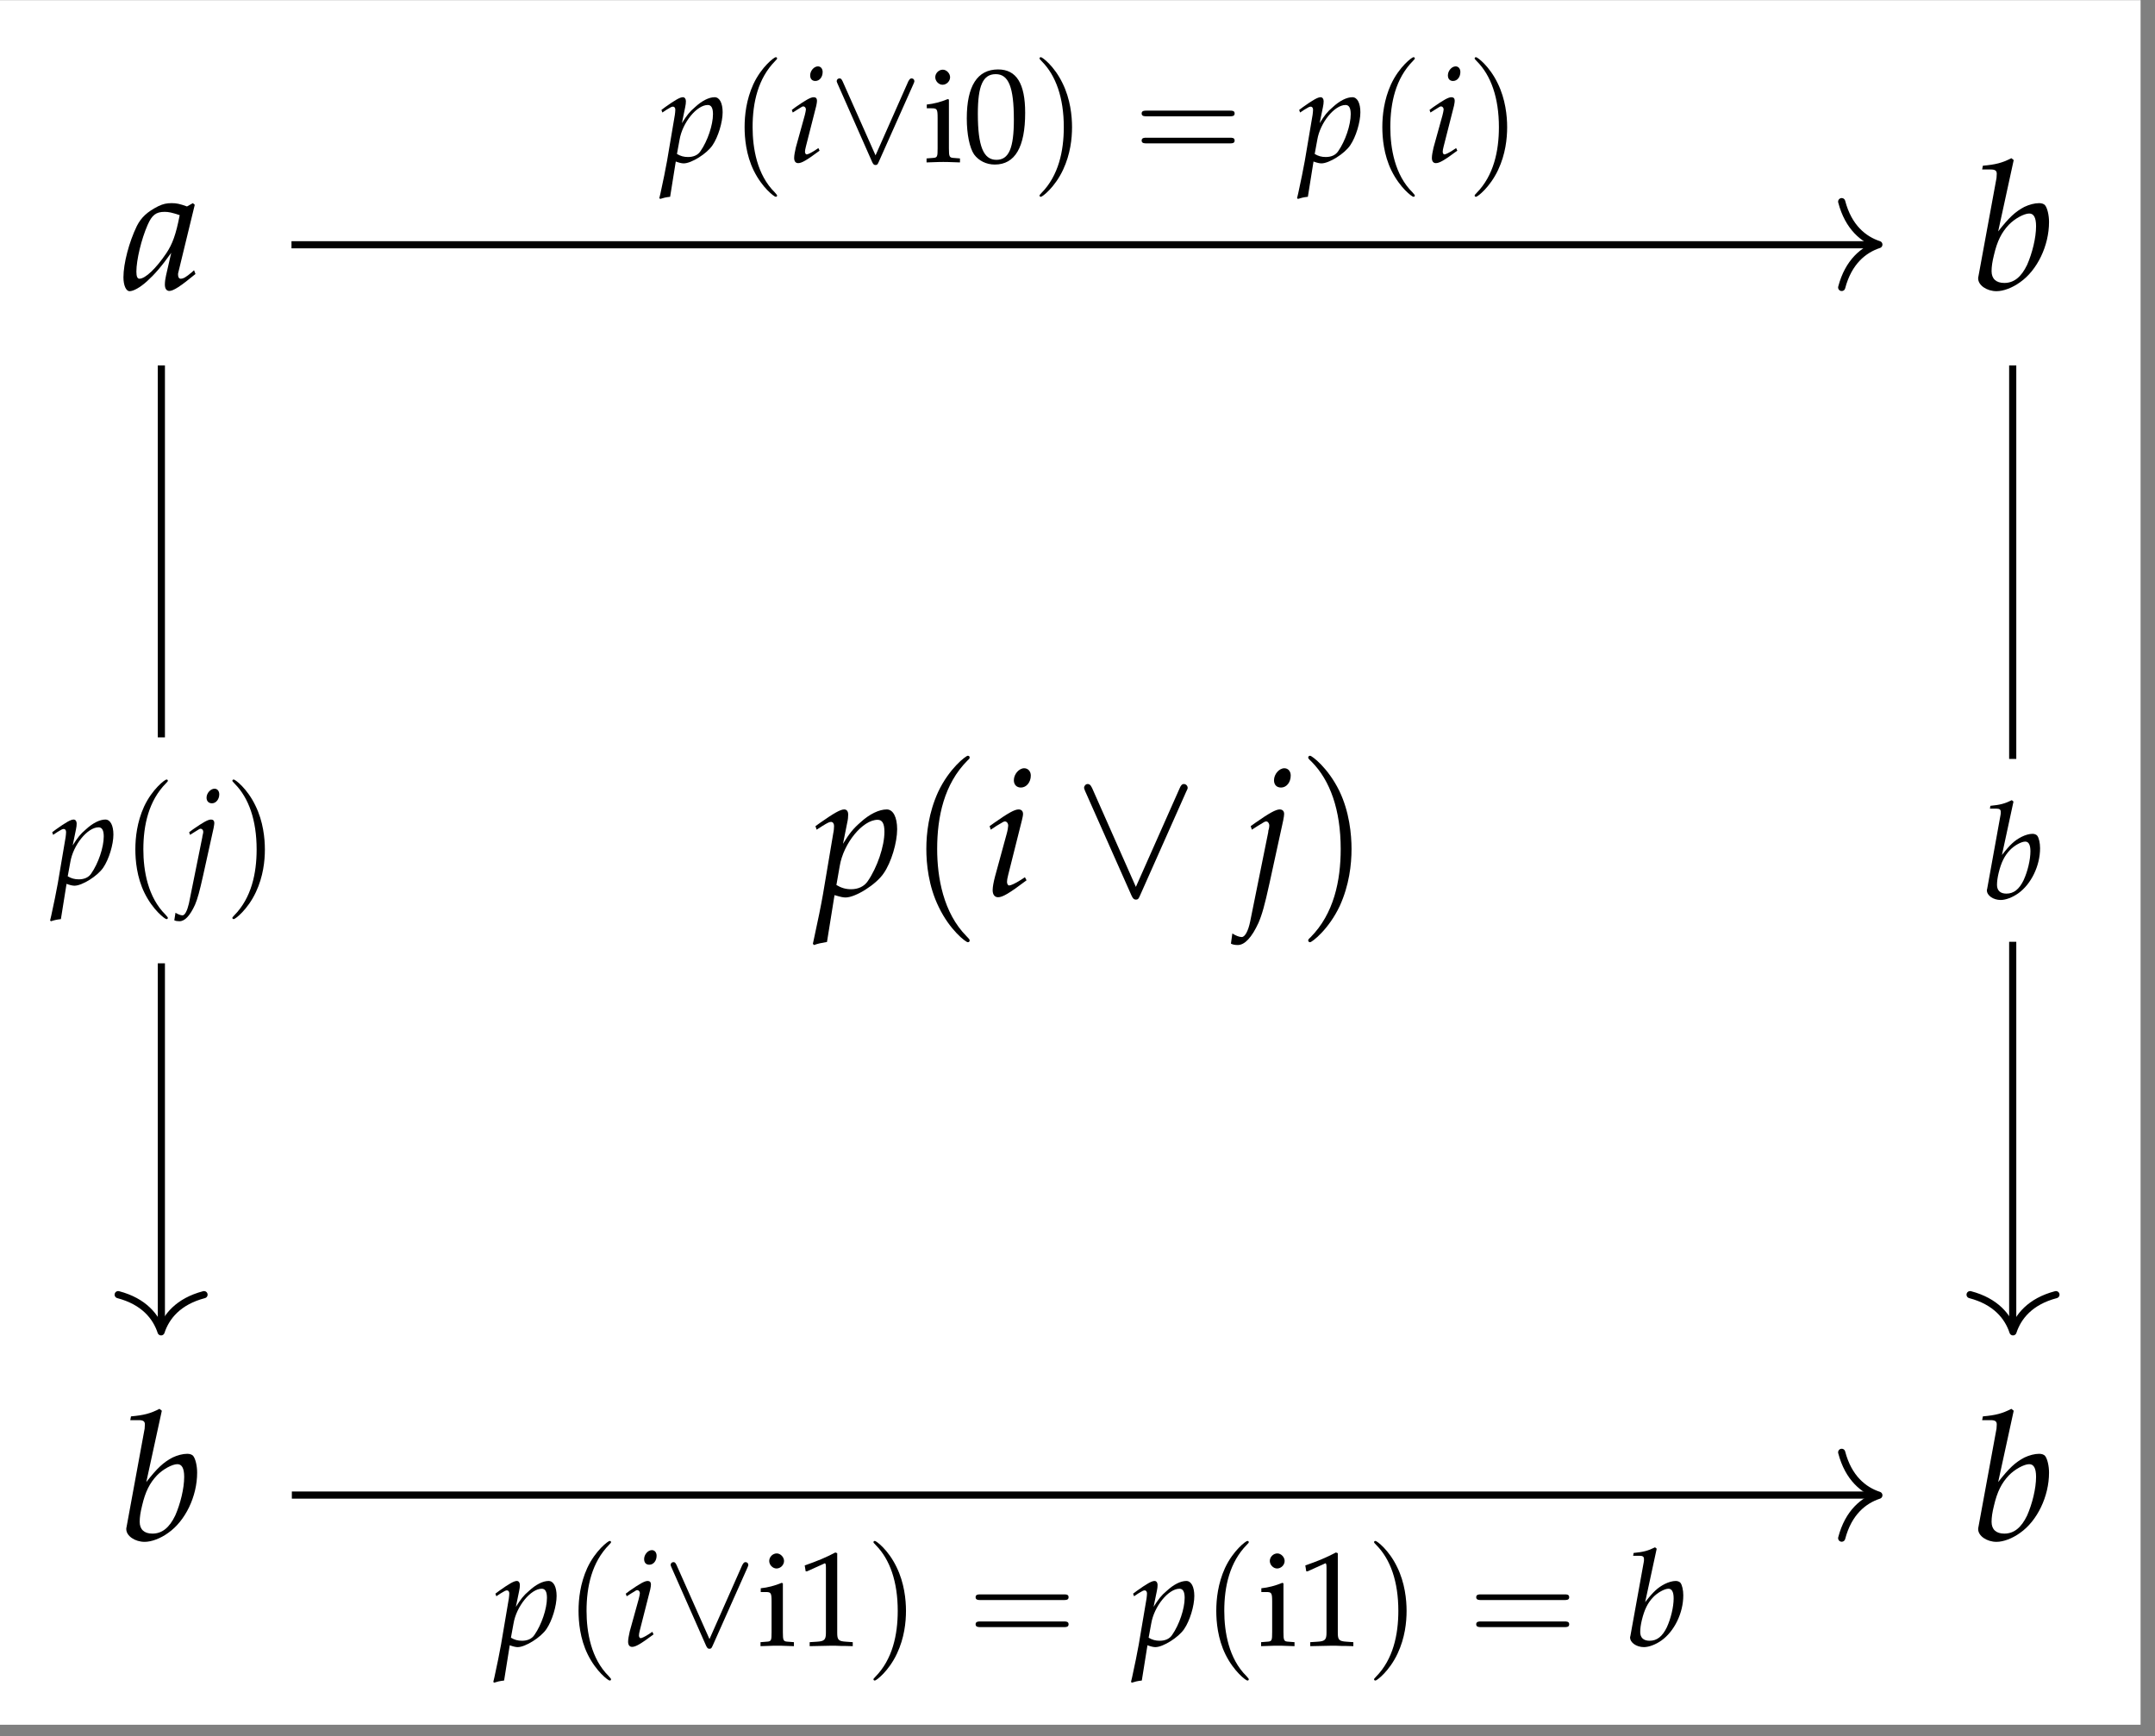 <?xml version="1.0" encoding="UTF-8"?>
<svg xmlns="http://www.w3.org/2000/svg" xmlns:xlink="http://www.w3.org/1999/xlink" width="143.035pt" height="115.244pt" viewBox="0 0 143.035 115.244">
<rect x="0" y="0" width="143.035" height="115.244" fill="#808080" stroke="none"/>
<defs>
<g>
<g id="glyph-0-0">
<path d="M 4.781 -5.609 L 4.656 -5.719 L 4.266 -5.5 C 3.781 -5.672 3.578 -5.719 3.25 -5.719 C 2.922 -5.719 2.688 -5.672 2.359 -5.516 C 1.625 -5.141 1.234 -4.781 0.938 -4.203 C 0.422 -3.141 0.047 -1.719 0.047 -0.797 C 0.047 -0.266 0.219 0.125 0.453 0.125 C 0.719 0.125 1.156 -0.125 1.609 -0.531 C 2.109 -0.984 2.578 -1.516 3.219 -2.422 L 2.875 -0.922 C 2.828 -0.719 2.797 -0.5 2.797 -0.312 C 2.797 -0.047 2.906 0.109 3.094 0.109 C 3.359 0.109 3.844 -0.203 4.828 -1.016 L 4.734 -1.266 C 4.672 -1.203 4.625 -1.172 4.578 -1.125 C 4.203 -0.812 4.031 -0.703 3.844 -0.703 C 3.734 -0.703 3.672 -0.812 3.672 -0.969 C 3.672 -1.031 3.672 -1.062 3.688 -1.109 Z M 3.781 -4.922 C 3.531 -3.625 3.297 -3 2.891 -2.391 C 2.219 -1.391 1.5 -0.703 1.109 -0.703 C 0.969 -0.703 0.906 -0.859 0.906 -1.172 C 0.906 -1.938 1.234 -3.328 1.656 -4.281 C 1.938 -4.922 2.203 -5.141 2.781 -5.141 C 3.047 -5.141 3.266 -5.094 3.781 -4.922 Z M 3.781 -4.922 "/>
</g>
<g id="glyph-0-1">
<path d="M 2.797 -8.578 L 2.641 -8.703 C 2.031 -8.391 1.609 -8.281 0.75 -8.203 L 0.703 -7.953 L 1.266 -7.953 C 1.562 -7.953 1.672 -7.875 1.672 -7.672 C 1.672 -7.594 1.656 -7.453 1.656 -7.391 L 0.453 -0.844 C 0.438 -0.812 0.438 -0.766 0.438 -0.719 C 0.438 -0.266 1.016 0.125 1.656 0.125 C 2.109 0.125 2.703 -0.094 3.219 -0.469 C 4.359 -1.266 5.141 -2.891 5.141 -4.469 C 5.141 -4.922 5.031 -5.375 4.891 -5.562 C 4.812 -5.672 4.656 -5.719 4.484 -5.719 C 4.188 -5.719 3.828 -5.625 3.5 -5.469 C 2.891 -5.141 2.5 -4.781 1.766 -3.844 Z M 3.828 -5.031 C 4.125 -5.031 4.281 -4.766 4.281 -4.188 C 4.281 -3.422 4.031 -2.406 3.688 -1.625 C 3.297 -0.812 2.812 -0.422 2.172 -0.422 C 1.625 -0.422 1.328 -0.703 1.328 -1.203 C 1.328 -1.5 1.375 -1.828 1.484 -2.266 C 1.703 -3.219 2 -3.781 2.469 -4.281 C 2.859 -4.688 3.484 -5.031 3.828 -5.031 Z M 3.828 -5.031 "/>
</g>
<g id="glyph-0-2">
<path d="M 1.359 -0.031 L 1.469 0 C 1.781 0.094 1.953 0.125 2.094 0.125 C 2.75 0.125 4.125 -0.734 4.625 -1.484 C 5.125 -2.203 5.516 -3.516 5.516 -4.406 C 5.516 -5.203 5.25 -5.719 4.828 -5.719 C 4.328 -5.719 3.688 -5.422 3.078 -4.859 C 2.594 -4.438 2.344 -4.125 1.922 -3.438 L 2.203 -4.844 C 2.25 -5.047 2.266 -5.219 2.266 -5.375 C 2.266 -5.594 2.172 -5.719 2 -5.719 C 1.75 -5.719 1.312 -5.469 0.422 -4.844 L 0.094 -4.609 L 0.172 -4.375 L 0.562 -4.625 C 0.891 -4.828 1.016 -4.891 1.125 -4.891 C 1.25 -4.891 1.328 -4.781 1.328 -4.625 C 1.328 -4.531 1.312 -4.281 1.281 -4.172 L 0.594 -0.094 C 0.469 0.625 0.25 1.703 0.016 2.766 L -0.078 3.203 L 0 3.281 C 0.25 3.188 0.484 3.141 0.859 3.078 Z M 1.703 -1.953 C 1.953 -3.484 3.234 -5.031 4.219 -5.031 C 4.531 -5.031 4.672 -4.781 4.672 -4.234 C 4.672 -3.266 4.188 -1.859 3.562 -0.953 C 3.328 -0.609 2.938 -0.422 2.453 -0.422 C 2.094 -0.422 1.797 -0.516 1.484 -0.703 Z M 1.703 -1.953 "/>
</g>
<g id="glyph-0-3">
<path d="M 0.406 -4.609 L 0.484 -4.375 L 0.859 -4.625 C 1.312 -4.891 1.344 -4.922 1.422 -4.922 C 1.547 -4.922 1.641 -4.797 1.641 -4.641 C 1.641 -4.562 1.594 -4.281 1.547 -4.125 L 0.766 -1.266 C 0.672 -0.906 0.609 -0.578 0.609 -0.359 C 0.609 -0.078 0.734 0.109 0.969 0.109 C 1.266 0.109 1.703 -0.141 2.859 -1.016 L 2.75 -1.219 L 2.438 -1.016 C 2.094 -0.797 1.812 -0.672 1.703 -0.672 C 1.625 -0.672 1.562 -0.781 1.562 -0.906 C 1.562 -1.016 1.578 -1.125 1.641 -1.375 L 2.547 -4.984 C 2.594 -5.188 2.625 -5.312 2.625 -5.422 C 2.625 -5.609 2.516 -5.719 2.328 -5.719 C 2.062 -5.719 1.625 -5.469 0.734 -4.844 Z M 2.703 -8.453 C 2.359 -8.453 2.016 -8.062 2.016 -7.656 C 2.016 -7.359 2.203 -7.172 2.484 -7.172 C 2.844 -7.172 3.141 -7.516 3.141 -7.969 C 3.141 -8.25 2.953 -8.453 2.703 -8.453 Z M 2.703 -8.453 "/>
</g>
<g id="glyph-0-4">
<path d="M -0.828 3.188 C -0.719 3.25 -0.562 3.281 -0.375 3.281 C 0.094 3.281 0.562 2.766 1 1.812 C 1.234 1.266 1.406 0.672 1.734 -0.828 L 2.641 -4.984 C 2.688 -5.203 2.703 -5.359 2.703 -5.422 C 2.703 -5.609 2.594 -5.719 2.406 -5.719 C 2.156 -5.719 1.703 -5.469 0.812 -4.844 L 0.484 -4.609 L 0.562 -4.375 L 0.953 -4.625 C 1.391 -4.891 1.422 -4.922 1.516 -4.922 C 1.625 -4.922 1.719 -4.797 1.719 -4.641 C 1.719 -4.594 1.703 -4.438 1.656 -4.312 C 1.656 -4.234 1.641 -4.188 1.641 -4.172 L 0.453 1.703 C 0.328 2.328 0.109 2.75 -0.109 2.75 C -0.266 2.75 -0.484 2.672 -0.734 2.516 Z M 2.719 -8.453 C 2.375 -8.453 2.031 -8.062 2.031 -7.656 C 2.031 -7.359 2.203 -7.172 2.5 -7.172 C 2.859 -7.172 3.141 -7.516 3.141 -7.969 C 3.141 -8.25 2.969 -8.453 2.719 -8.453 Z M 2.719 -8.453 "/>
</g>
<g id="glyph-1-0">
<path d="M 4.094 2.969 C 4.094 2.938 4.094 2.906 3.891 2.703 C 2.344 1.141 1.938 -1.203 1.938 -3.094 C 1.938 -5.25 2.406 -7.406 3.938 -8.953 C 4.094 -9.094 4.094 -9.125 4.094 -9.156 C 4.094 -9.25 4.047 -9.281 3.969 -9.281 C 3.844 -9.281 2.734 -8.438 2 -6.875 C 1.375 -5.5 1.219 -4.141 1.219 -3.094 C 1.219 -2.125 1.359 -0.625 2.047 0.766 C 2.781 2.297 3.844 3.094 3.969 3.094 C 4.047 3.094 4.094 3.062 4.094 2.969 Z M 4.094 2.969 "/>
</g>
<g id="glyph-1-1">
<path d="M 3.578 -3.094 C 3.578 -4.062 3.438 -5.562 2.766 -6.953 C 2.016 -8.484 0.953 -9.281 0.828 -9.281 C 0.75 -9.281 0.703 -9.234 0.703 -9.156 C 0.703 -9.125 0.703 -9.094 0.938 -8.875 C 2.156 -7.641 2.859 -5.688 2.859 -3.094 C 2.859 -0.984 2.406 1.203 0.859 2.766 C 0.703 2.906 0.703 2.938 0.703 2.969 C 0.703 3.047 0.75 3.094 0.828 3.094 C 0.953 3.094 2.062 2.25 2.797 0.688 C 3.422 -0.688 3.578 -2.047 3.578 -3.094 Z M 3.578 -3.094 "/>
</g>
<g id="glyph-2-0">
<path d="M 7.469 -6.906 C 7.547 -7.062 7.562 -7.094 7.562 -7.156 C 7.562 -7.281 7.453 -7.406 7.312 -7.406 C 7.188 -7.406 7.109 -7.312 7.031 -7.125 L 4.125 -0.578 L 1.219 -7.141 C 1.109 -7.375 1.016 -7.406 0.922 -7.406 C 0.797 -7.406 0.688 -7.281 0.688 -7.156 C 0.688 -7.125 0.688 -7.109 0.75 -6.953 L 3.844 0.016 C 3.938 0.219 4.016 0.266 4.125 0.266 C 4.281 0.266 4.312 0.188 4.391 0.016 Z M 7.469 -6.906 "/>
</g>
<g id="glyph-3-0">
<path d="M 1.031 -0.031 L 1.109 0 C 1.344 0.078 1.469 0.094 1.562 0.094 C 2.062 0.094 3.094 -0.547 3.469 -1.109 C 3.844 -1.656 4.141 -2.641 4.141 -3.297 C 4.141 -3.906 3.938 -4.297 3.609 -4.297 C 3.234 -4.297 2.766 -4.062 2.312 -3.641 C 1.938 -3.328 1.766 -3.094 1.438 -2.578 L 1.656 -3.641 C 1.688 -3.781 1.703 -3.922 1.703 -4.031 C 1.703 -4.188 1.625 -4.297 1.5 -4.297 C 1.312 -4.297 0.984 -4.109 0.328 -3.641 L 0.078 -3.453 L 0.141 -3.281 L 0.422 -3.469 C 0.672 -3.625 0.766 -3.672 0.844 -3.672 C 0.938 -3.672 1 -3.594 1 -3.469 C 1 -3.391 0.984 -3.219 0.969 -3.125 L 0.453 -0.078 C 0.359 0.469 0.188 1.281 0.016 2.078 L -0.062 2.406 L 0 2.453 C 0.188 2.391 0.359 2.344 0.656 2.312 Z M 1.281 -1.469 C 1.469 -2.609 2.422 -3.781 3.156 -3.781 C 3.391 -3.781 3.5 -3.578 3.5 -3.172 C 3.5 -2.453 3.141 -1.391 2.672 -0.719 C 2.5 -0.453 2.203 -0.328 1.844 -0.328 C 1.562 -0.328 1.344 -0.391 1.109 -0.531 Z M 1.281 -1.469 "/>
</g>
<g id="glyph-3-1">
<path d="M 0.297 -3.453 L 0.359 -3.281 L 0.656 -3.469 C 0.984 -3.672 1 -3.688 1.062 -3.688 C 1.156 -3.688 1.234 -3.594 1.234 -3.484 C 1.234 -3.422 1.188 -3.219 1.156 -3.094 L 0.562 -0.953 C 0.5 -0.672 0.453 -0.438 0.453 -0.266 C 0.453 -0.047 0.547 0.078 0.719 0.078 C 0.953 0.078 1.281 -0.109 2.141 -0.75 L 2.062 -0.922 L 1.828 -0.766 C 1.562 -0.594 1.359 -0.5 1.281 -0.5 C 1.219 -0.5 1.172 -0.594 1.172 -0.672 C 1.172 -0.766 1.188 -0.844 1.234 -1.031 L 1.922 -3.734 C 1.953 -3.891 1.969 -3.984 1.969 -4.062 C 1.969 -4.219 1.891 -4.297 1.75 -4.297 C 1.547 -4.297 1.219 -4.109 0.547 -3.641 Z M 2.031 -6.344 C 1.766 -6.344 1.516 -6.047 1.516 -5.75 C 1.516 -5.516 1.641 -5.375 1.859 -5.375 C 2.141 -5.375 2.344 -5.641 2.344 -5.969 C 2.344 -6.188 2.219 -6.344 2.031 -6.344 Z M 2.031 -6.344 "/>
</g>
<g id="glyph-3-2">
<path d="M 2.094 -6.438 L 1.984 -6.531 C 1.516 -6.297 1.203 -6.219 0.562 -6.156 L 0.531 -5.969 L 0.953 -5.969 C 1.172 -5.969 1.25 -5.906 1.25 -5.75 C 1.25 -5.688 1.25 -5.594 1.234 -5.547 L 0.344 -0.625 C 0.328 -0.609 0.328 -0.562 0.328 -0.547 C 0.328 -0.203 0.75 0.094 1.25 0.094 C 1.578 0.094 2.031 -0.078 2.406 -0.344 C 3.266 -0.953 3.859 -2.172 3.859 -3.344 C 3.859 -3.688 3.781 -4.031 3.672 -4.172 C 3.609 -4.25 3.484 -4.297 3.359 -4.297 C 3.141 -4.297 2.875 -4.219 2.625 -4.094 C 2.172 -3.859 1.875 -3.594 1.328 -2.891 Z M 2.875 -3.781 C 3.094 -3.781 3.219 -3.578 3.219 -3.141 C 3.219 -2.562 3.031 -1.797 2.766 -1.219 C 2.469 -0.609 2.109 -0.328 1.625 -0.328 C 1.219 -0.328 1 -0.531 1 -0.906 C 1 -1.125 1.031 -1.375 1.109 -1.703 C 1.281 -2.406 1.5 -2.844 1.859 -3.219 C 2.141 -3.516 2.609 -3.781 2.875 -3.781 Z M 2.875 -3.781 "/>
</g>
<g id="glyph-3-3">
<path d="M -0.625 2.391 C -0.531 2.438 -0.422 2.453 -0.281 2.453 C 0.078 2.453 0.422 2.078 0.75 1.359 C 0.922 0.953 1.047 0.5 1.297 -0.625 L 1.984 -3.734 C 2.016 -3.906 2.031 -4.016 2.031 -4.062 C 2.031 -4.219 1.953 -4.297 1.812 -4.297 C 1.609 -4.297 1.281 -4.109 0.609 -3.641 L 0.359 -3.453 L 0.422 -3.281 L 0.719 -3.469 C 1.047 -3.672 1.062 -3.688 1.125 -3.688 C 1.219 -3.688 1.297 -3.594 1.297 -3.484 C 1.297 -3.453 1.281 -3.328 1.25 -3.234 C 1.234 -3.172 1.234 -3.141 1.234 -3.125 L 0.344 1.281 C 0.234 1.75 0.078 2.062 -0.078 2.062 C -0.203 2.062 -0.359 2 -0.547 1.891 Z M 2.047 -6.344 C 1.781 -6.344 1.516 -6.047 1.516 -5.75 C 1.516 -5.516 1.656 -5.375 1.875 -5.375 C 2.141 -5.375 2.359 -5.641 2.359 -5.969 C 2.359 -6.188 2.234 -6.344 2.047 -6.344 Z M 2.047 -6.344 "/>
</g>
<g id="glyph-4-0">
<path d="M 3.078 2.234 C 3.078 2.203 3.078 2.188 2.922 2.016 C 1.75 0.859 1.453 -0.906 1.453 -2.312 C 1.453 -3.938 1.812 -5.547 2.953 -6.703 C 3.078 -6.828 3.078 -6.844 3.078 -6.875 C 3.078 -6.938 3.031 -6.953 2.984 -6.953 C 2.891 -6.953 2.047 -6.328 1.5 -5.156 C 1.031 -4.125 0.922 -3.094 0.922 -2.312 C 0.922 -1.594 1.016 -0.469 1.531 0.578 C 2.094 1.719 2.891 2.312 2.984 2.312 C 3.031 2.312 3.078 2.297 3.078 2.234 Z M 3.078 2.234 "/>
</g>
<g id="glyph-4-1">
<path d="M 2.688 -2.312 C 2.688 -3.047 2.578 -4.172 2.062 -5.219 C 1.516 -6.359 0.719 -6.953 0.625 -6.953 C 0.562 -6.953 0.531 -6.922 0.531 -6.875 C 0.531 -6.844 0.531 -6.828 0.703 -6.656 C 1.609 -5.734 2.141 -4.266 2.141 -2.312 C 2.141 -0.734 1.797 0.906 0.656 2.062 C 0.531 2.188 0.531 2.203 0.531 2.234 C 0.531 2.281 0.562 2.312 0.625 2.312 C 0.719 2.312 1.547 1.688 2.094 0.516 C 2.578 -0.516 2.688 -1.547 2.688 -2.312 Z M 2.688 -2.312 "/>
</g>
<g id="glyph-4-2">
<path d="M 6.375 -3.031 C 6.516 -3.031 6.688 -3.031 6.688 -3.219 C 6.688 -3.406 6.516 -3.406 6.391 -3.406 L 0.828 -3.406 C 0.703 -3.406 0.516 -3.406 0.516 -3.219 C 0.516 -3.031 0.703 -3.031 0.828 -3.031 Z M 6.391 -1.234 C 6.516 -1.234 6.688 -1.234 6.688 -1.422 C 6.688 -1.609 6.516 -1.609 6.375 -1.609 L 0.828 -1.609 C 0.703 -1.609 0.516 -1.609 0.516 -1.422 C 0.516 -1.234 0.703 -1.234 0.828 -1.234 Z M 6.391 -1.234 "/>
</g>
<g id="glyph-5-0">
<path d="M 5.609 -5.172 C 5.656 -5.297 5.672 -5.312 5.672 -5.359 C 5.672 -5.469 5.594 -5.547 5.484 -5.547 C 5.391 -5.547 5.344 -5.484 5.266 -5.344 L 3.094 -0.438 L 0.906 -5.359 C 0.828 -5.531 0.766 -5.547 0.703 -5.547 C 0.594 -5.547 0.516 -5.469 0.516 -5.359 C 0.516 -5.344 0.516 -5.328 0.562 -5.219 L 2.875 0.016 C 2.953 0.172 3 0.203 3.094 0.203 C 3.219 0.203 3.234 0.141 3.297 0.016 Z M 5.609 -5.172 "/>
</g>
<g id="glyph-6-0">
<path d="M 1.672 -4.141 L 1.594 -4.172 C 1.141 -3.984 0.672 -3.859 0.203 -3.812 L 0.203 -3.562 L 0.531 -3.562 C 0.891 -3.562 0.922 -3.5 0.922 -2.906 L 0.922 -0.906 C 0.922 -0.344 0.906 -0.281 0.594 -0.266 L 0.188 -0.234 L 0.188 0.031 C 1.078 0 1.078 0 1.297 0 C 1.516 0 1.516 0 2.406 0.031 L 2.406 -0.234 L 2 -0.266 C 1.703 -0.281 1.672 -0.344 1.672 -0.906 Z M 1.266 -6.125 C 1 -6.125 0.766 -5.891 0.766 -5.625 C 0.766 -5.359 1 -5.125 1.25 -5.125 C 1.516 -5.125 1.75 -5.359 1.75 -5.625 C 1.75 -5.875 1.516 -6.125 1.266 -6.125 Z M 1.266 -6.125 "/>
</g>
<g id="glyph-6-1">
<path d="M 2.344 -6.141 C 0.969 -6.141 0.266 -5.047 0.266 -2.891 C 0.266 -1.844 0.453 -0.938 0.75 -0.5 C 1.062 -0.078 1.562 0.172 2.125 0.172 C 3.469 0.172 4.141 -0.984 4.141 -3.266 C 4.141 -5.203 3.562 -6.141 2.344 -6.141 Z M 2.188 -5.828 C 3.047 -5.828 3.391 -4.953 3.391 -2.812 C 3.391 -0.922 3.062 -0.141 2.234 -0.141 C 1.375 -0.141 1 -1.031 1 -3.203 C 1 -5.078 1.344 -5.828 2.188 -5.828 Z M 2.188 -5.828 "/>
</g>
<g id="glyph-6-2">
<path d="M 0.594 -4.938 L 0.688 -4.938 L 1.828 -5.453 C 1.844 -5.469 1.859 -5.469 1.859 -5.469 C 1.922 -5.469 1.938 -5.391 1.938 -5.172 L 1.938 -0.859 C 1.938 -0.391 1.828 -0.297 1.359 -0.266 L 0.859 -0.234 L 0.859 0.031 C 2.234 0 2.234 0 2.328 0 C 2.438 0 2.641 0 2.938 0.016 C 3.047 0.016 3.359 0.016 3.719 0.031 L 3.719 -0.234 L 3.266 -0.266 C 2.766 -0.297 2.688 -0.391 2.688 -0.859 L 2.688 -6.141 L 2.562 -6.188 C 1.984 -5.875 1.344 -5.609 0.531 -5.328 Z M 0.594 -4.938 "/>
</g>
</g>
<clipPath id="clip-0">
<path clip-rule="nonzero" d="M 0 0.012 L 142.078 0.012 L 142.078 114.48 L 0 114.48 Z M 0 0.012 "/>
</clipPath>
</defs>
<g clip-path="url(#clip-0)">
<path fill-rule="nonzero" fill="rgb(100%, 100%, 100%)" fill-opacity="1" d="M 0 114.48 L 142.078 114.48 L 142.078 0.012 L 0 0.012 Z M 0 114.48 "/>
</g>
<g fill="rgb(0%, 0%, 0%)" fill-opacity="1">
<use xlink:href="#glyph-0-0" x="8.146" y="19.203"/>
</g>
<g fill="rgb(0%, 0%, 0%)" fill-opacity="1">
<use xlink:href="#glyph-0-1" x="130.86" y="19.203"/>
</g>
<g fill="rgb(0%, 0%, 0%)" fill-opacity="1">
<use xlink:href="#glyph-0-2" x="54.031" y="59.446"/>
</g>
<g fill="rgb(0%, 0%, 0%)" fill-opacity="1">
<use xlink:href="#glyph-1-0" x="60.265" y="59.446"/>
</g>
<g fill="rgb(0%, 0%, 0%)" fill-opacity="1">
<use xlink:href="#glyph-0-3" x="65.277" y="59.446"/>
</g>
<g fill="rgb(0%, 0%, 0%)" fill-opacity="1">
<use xlink:href="#glyph-2-0" x="71.267" y="59.446"/>
</g>
<g fill="rgb(0%, 0%, 0%)" fill-opacity="1">
<use xlink:href="#glyph-0-4" x="82.529" y="59.446"/>
</g>
<g fill="rgb(0%, 0%, 0%)" fill-opacity="1">
<use xlink:href="#glyph-1-1" x="86.128" y="59.446"/>
</g>
<g fill="rgb(0%, 0%, 0%)" fill-opacity="1">
<use xlink:href="#glyph-0-1" x="7.944" y="102.217"/>
</g>
<g fill="rgb(0%, 0%, 0%)" fill-opacity="1">
<use xlink:href="#glyph-0-1" x="130.86" y="102.217"/>
</g>
<path fill="none" stroke-width="0.478" stroke-linecap="butt" stroke-linejoin="miter" stroke="rgb(0%, 0%, 0%)" stroke-opacity="1" stroke-miterlimit="10" d="M -53.176 40.481 L 52.67 40.481 " transform="matrix(0.993, 0, 0, -0.993, 72.151, 56.444)"/>
<path fill="none" stroke-width="0.478" stroke-linecap="round" stroke-linejoin="round" stroke="rgb(0%, 0%, 0%)" stroke-opacity="1" stroke-miterlimit="10" d="M -2.486 2.87 C -2.034 1.148 -1.019 0.334 -0.001 -0 C -1.019 -0.335 -2.034 -1.149 -2.486 -2.867 " transform="matrix(0.993, 0, 0, -0.993, 124.708, 16.234)"/>
<g fill="rgb(0%, 0%, 0%)" fill-opacity="1">
<use xlink:href="#glyph-3-0" x="43.823" y="10.75"/>
</g>
<g fill="rgb(0%, 0%, 0%)" fill-opacity="1">
<use xlink:href="#glyph-4-0" x="48.5" y="10.75"/>
</g>
<g fill="rgb(0%, 0%, 0%)" fill-opacity="1">
<use xlink:href="#glyph-3-1" x="52.258" y="10.75"/>
</g>
<g fill="rgb(0%, 0%, 0%)" fill-opacity="1">
<use xlink:href="#glyph-5-0" x="55.019" y="10.75"/>
</g>
<g fill="rgb(0%, 0%, 0%)" fill-opacity="1">
<use xlink:href="#glyph-6-0" x="61.311" y="10.75"/>
<use xlink:href="#glyph-6-1" x="63.903" y="10.75"/>
</g>
<g fill="rgb(0%, 0%, 0%)" fill-opacity="1">
<use xlink:href="#glyph-4-1" x="68.467" y="10.75"/>
</g>
<g fill="rgb(0%, 0%, 0%)" fill-opacity="1">
<use xlink:href="#glyph-4-2" x="75.259" y="10.75"/>
</g>
<g fill="rgb(0%, 0%, 0%)" fill-opacity="1">
<use xlink:href="#glyph-3-0" x="86.152" y="10.75"/>
</g>
<g fill="rgb(0%, 0%, 0%)" fill-opacity="1">
<use xlink:href="#glyph-4-0" x="90.828" y="10.75"/>
</g>
<g fill="rgb(0%, 0%, 0%)" fill-opacity="1">
<use xlink:href="#glyph-3-1" x="94.586" y="10.75"/>
</g>
<g fill="rgb(0%, 0%, 0%)" fill-opacity="1">
<use xlink:href="#glyph-4-1" x="97.347" y="10.75"/>
</g>
<path fill="none" stroke-width="0.478" stroke-linecap="butt" stroke-linejoin="miter" stroke="rgb(0%, 0%, 0%)" stroke-opacity="1" stroke-miterlimit="10" d="M -53.152 -43.095 L 52.67 -43.095 " transform="matrix(0.993, 0, 0, -0.993, 72.151, 56.444)"/>
<path fill="none" stroke-width="0.478" stroke-linecap="round" stroke-linejoin="round" stroke="rgb(0%, 0%, 0%)" stroke-opacity="1" stroke-miterlimit="10" d="M -2.486 2.869 C -2.034 1.147 -1.019 0.333 -0.001 -0.001 C -1.019 -0.336 -2.034 -1.146 -2.486 -2.868 " transform="matrix(0.993, 0, 0, -0.993, 124.708, 99.249)"/>
<g fill="rgb(0%, 0%, 0%)" fill-opacity="1">
<use xlink:href="#glyph-3-0" x="32.803" y="109.235"/>
</g>
<g fill="rgb(0%, 0%, 0%)" fill-opacity="1">
<use xlink:href="#glyph-4-0" x="37.478" y="109.235"/>
</g>
<g fill="rgb(0%, 0%, 0%)" fill-opacity="1">
<use xlink:href="#glyph-3-1" x="41.237" y="109.235"/>
</g>
<g fill="rgb(0%, 0%, 0%)" fill-opacity="1">
<use xlink:href="#glyph-5-0" x="43.997" y="109.235"/>
</g>
<g fill="rgb(0%, 0%, 0%)" fill-opacity="1">
<use xlink:href="#glyph-6-0" x="50.29" y="109.235"/>
<use xlink:href="#glyph-6-2" x="52.881" y="109.235"/>
</g>
<g fill="rgb(0%, 0%, 0%)" fill-opacity="1">
<use xlink:href="#glyph-4-1" x="57.445" y="109.235"/>
</g>
<g fill="rgb(0%, 0%, 0%)" fill-opacity="1">
<use xlink:href="#glyph-4-2" x="64.238" y="109.235"/>
</g>
<g fill="rgb(0%, 0%, 0%)" fill-opacity="1">
<use xlink:href="#glyph-3-0" x="75.13" y="109.235"/>
</g>
<g fill="rgb(0%, 0%, 0%)" fill-opacity="1">
<use xlink:href="#glyph-4-0" x="79.807" y="109.235"/>
</g>
<g fill="rgb(0%, 0%, 0%)" fill-opacity="1">
<use xlink:href="#glyph-6-0" x="83.516" y="109.235"/>
<use xlink:href="#glyph-6-2" x="86.107" y="109.235"/>
</g>
<g fill="rgb(0%, 0%, 0%)" fill-opacity="1">
<use xlink:href="#glyph-4-1" x="90.672" y="109.235"/>
</g>
<g fill="rgb(0%, 0%, 0%)" fill-opacity="1">
<use xlink:href="#glyph-4-2" x="97.465" y="109.235"/>
</g>
<g fill="rgb(0%, 0%, 0%)" fill-opacity="1">
<use xlink:href="#glyph-3-2" x="107.867" y="109.235"/>
</g>
<path fill="none" stroke-width="0.478" stroke-linecap="butt" stroke-linejoin="miter" stroke="rgb(0%, 0%, 0%)" stroke-opacity="1" stroke-miterlimit="10" d="M -61.874 32.415 L -61.874 -31.934 " transform="matrix(0.993, 0, 0, -0.993, 72.151, 56.444)"/>
<path fill="none" stroke-width="0.478" stroke-linecap="round" stroke-linejoin="round" stroke="rgb(0%, 0%, 0%)" stroke-opacity="1" stroke-miterlimit="10" d="M -2.486 2.87 C -2.034 1.147 -1.019 0.333 -0.001 -0.001 C -1.019 -0.335 -2.034 -1.149 -2.486 -2.868 " transform="matrix(0, 0.993, 0.993, 0, 10.692, 88.403)"/>
<path fill-rule="nonzero" fill="rgb(100%, 100%, 100%)" fill-opacity="1" d="M 0 63.941 L 21.387 63.941 L 21.387 48.945 L 0 48.945 Z M 0 63.941 "/>
<g fill="rgb(0%, 0%, 0%)" fill-opacity="1">
<use xlink:href="#glyph-3-0" x="3.386" y="58.695"/>
</g>
<g fill="rgb(0%, 0%, 0%)" fill-opacity="1">
<use xlink:href="#glyph-4-0" x="8.062" y="58.695"/>
</g>
<g fill="rgb(0%, 0%, 0%)" fill-opacity="1">
<use xlink:href="#glyph-3-3" x="12.194" y="58.695"/>
</g>
<g fill="rgb(0%, 0%, 0%)" fill-opacity="1">
<use xlink:href="#glyph-4-1" x="14.893" y="58.695"/>
</g>
<path fill="none" stroke-width="0.478" stroke-linecap="butt" stroke-linejoin="miter" stroke="rgb(0%, 0%, 0%)" stroke-opacity="1" stroke-miterlimit="10" d="M 61.873 32.415 L 61.873 -31.934 " transform="matrix(0.993, 0, 0, -0.993, 72.151, 56.444)"/>
<path fill="none" stroke-width="0.478" stroke-linecap="round" stroke-linejoin="round" stroke="rgb(0%, 0%, 0%)" stroke-opacity="1" stroke-miterlimit="10" d="M -2.486 2.87 C -2.034 1.148 -1.019 0.333 -0.001 -0.001 C -1.019 -0.335 -2.034 -1.149 -2.486 -2.868 " transform="matrix(0, 0.993, 0.993, 0, 133.61, 88.403)"/>
<path fill-rule="nonzero" fill="rgb(100%, 100%, 100%)" fill-opacity="1" d="M 128.652 62.512 L 138.566 62.512 L 138.566 50.375 L 128.652 50.375 Z M 128.652 62.512 "/>
<g fill="rgb(0%, 0%, 0%)" fill-opacity="1">
<use xlink:href="#glyph-3-2" x="131.548" y="59.643"/>
</g>
</svg>
